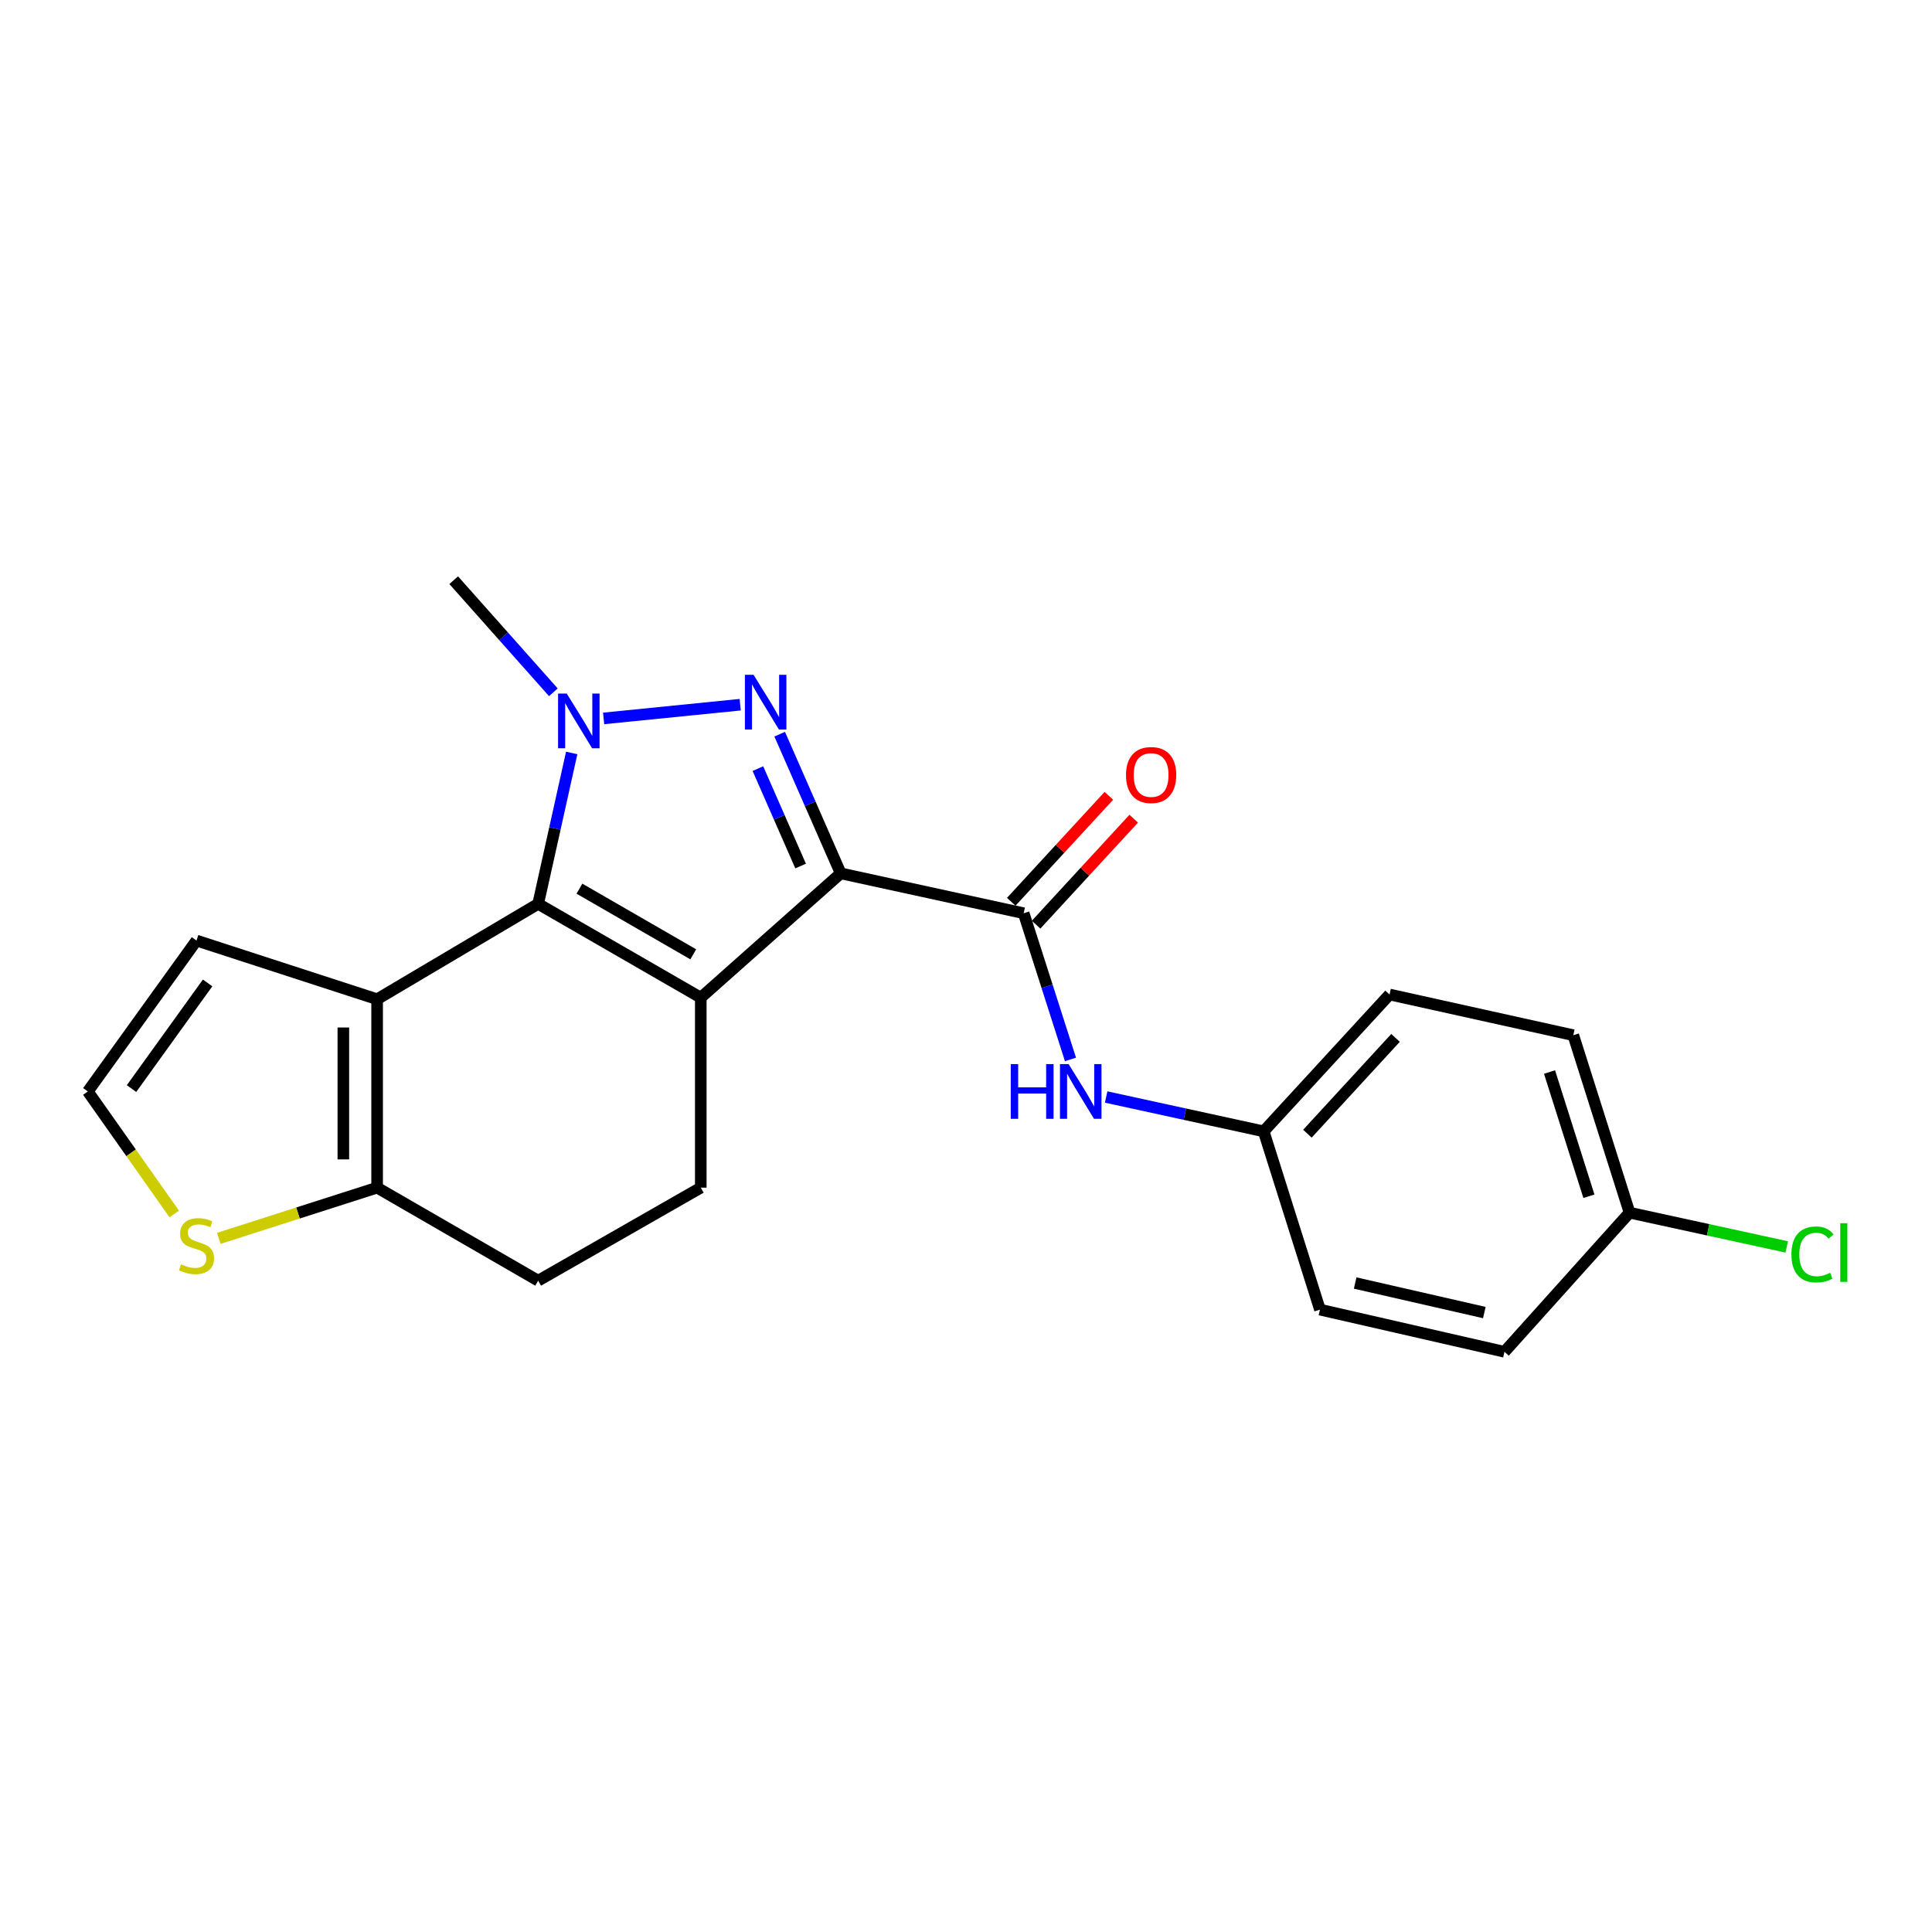 <?xml version='1.0' encoding='iso-8859-1'?>
<svg version='1.1' baseProfile='full'
              xmlns='http://www.w3.org/2000/svg'
                      xmlns:rdkit='http://www.rdkit.org/xml'
                      xmlns:xlink='http://www.w3.org/1999/xlink'
                  xml:space='preserve'
width='1000px' height='1000px' viewBox='0 0 1000 1000'>
<!-- END OF HEADER -->
<rect style='opacity:1.0;fill:#FFFFFF;stroke:none' width='1000' height='1000' x='0' y='0'> </rect>
<path class='bond-0' d='M 435.148,452.048 L 362.721,516.385' style='fill:none;fill-rule:evenodd;stroke:#000000;stroke-width:6px;stroke-linecap:butt;stroke-linejoin:miter;stroke-opacity:1' />
<path class='bond-2' d='M 435.148,452.048 L 419.357,416.028' style='fill:none;fill-rule:evenodd;stroke:#000000;stroke-width:6px;stroke-linecap:butt;stroke-linejoin:miter;stroke-opacity:1' />
<path class='bond-2' d='M 419.357,416.028 L 403.566,380.008' style='fill:none;fill-rule:evenodd;stroke:#0000FF;stroke-width:6px;stroke-linecap:butt;stroke-linejoin:miter;stroke-opacity:1' />
<path class='bond-2' d='M 414.399,448.262 L 403.345,423.048' style='fill:none;fill-rule:evenodd;stroke:#000000;stroke-width:6px;stroke-linecap:butt;stroke-linejoin:miter;stroke-opacity:1' />
<path class='bond-2' d='M 403.345,423.048 L 392.291,397.834' style='fill:none;fill-rule:evenodd;stroke:#0000FF;stroke-width:6px;stroke-linecap:butt;stroke-linejoin:miter;stroke-opacity:1' />
<path class='bond-5' d='M 435.148,452.048 L 529.857,472.688' style='fill:none;fill-rule:evenodd;stroke:#000000;stroke-width:6px;stroke-linecap:butt;stroke-linejoin:miter;stroke-opacity:1' />
<path class='bond-1' d='M 362.721,516.385 L 278.55,467.831' style='fill:none;fill-rule:evenodd;stroke:#000000;stroke-width:6px;stroke-linecap:butt;stroke-linejoin:miter;stroke-opacity:1' />
<path class='bond-1' d='M 358.831,493.958 L 299.911,459.971' style='fill:none;fill-rule:evenodd;stroke:#000000;stroke-width:6px;stroke-linecap:butt;stroke-linejoin:miter;stroke-opacity:1' />
<path class='bond-7' d='M 362.721,516.385 L 362.721,614.727' style='fill:none;fill-rule:evenodd;stroke:#000000;stroke-width:6px;stroke-linecap:butt;stroke-linejoin:miter;stroke-opacity:1' />
<path class='bond-4' d='M 278.55,467.831 L 195.196,517.201' style='fill:none;fill-rule:evenodd;stroke:#000000;stroke-width:6px;stroke-linecap:butt;stroke-linejoin:miter;stroke-opacity:1' />
<path class='bond-22' d='M 278.55,467.831 L 287.231,428.779' style='fill:none;fill-rule:evenodd;stroke:#000000;stroke-width:6px;stroke-linecap:butt;stroke-linejoin:miter;stroke-opacity:1' />
<path class='bond-22' d='M 287.231,428.779 L 295.911,389.727' style='fill:none;fill-rule:evenodd;stroke:#0000FF;stroke-width:6px;stroke-linecap:butt;stroke-linejoin:miter;stroke-opacity:1' />
<path class='bond-3' d='M 383.128,364.752 L 312.436,371.853' style='fill:none;fill-rule:evenodd;stroke:#0000FF;stroke-width:6px;stroke-linecap:butt;stroke-linejoin:miter;stroke-opacity:1' />
<path class='bond-15' d='M 286.421,358.323 L 260.627,329.315' style='fill:none;fill-rule:evenodd;stroke:#0000FF;stroke-width:6px;stroke-linecap:butt;stroke-linejoin:miter;stroke-opacity:1' />
<path class='bond-15' d='M 260.627,329.315 L 234.833,300.306' style='fill:none;fill-rule:evenodd;stroke:#000000;stroke-width:6px;stroke-linecap:butt;stroke-linejoin:miter;stroke-opacity:1' />
<path class='bond-10' d='M 195.196,517.201 L 101.711,486.83' style='fill:none;fill-rule:evenodd;stroke:#000000;stroke-width:6px;stroke-linecap:butt;stroke-linejoin:miter;stroke-opacity:1' />
<path class='bond-23' d='M 195.196,517.201 L 195.196,614.727' style='fill:none;fill-rule:evenodd;stroke:#000000;stroke-width:6px;stroke-linecap:butt;stroke-linejoin:miter;stroke-opacity:1' />
<path class='bond-23' d='M 177.713,531.83 L 177.713,600.098' style='fill:none;fill-rule:evenodd;stroke:#000000;stroke-width:6px;stroke-linecap:butt;stroke-linejoin:miter;stroke-opacity:1' />
<path class='bond-8' d='M 529.857,472.688 L 541.967,510.523' style='fill:none;fill-rule:evenodd;stroke:#000000;stroke-width:6px;stroke-linecap:butt;stroke-linejoin:miter;stroke-opacity:1' />
<path class='bond-8' d='M 541.967,510.523 L 554.077,548.358' style='fill:none;fill-rule:evenodd;stroke:#0000FF;stroke-width:6px;stroke-linecap:butt;stroke-linejoin:miter;stroke-opacity:1' />
<path class='bond-12' d='M 536.287,478.61 L 561.55,451.178' style='fill:none;fill-rule:evenodd;stroke:#000000;stroke-width:6px;stroke-linecap:butt;stroke-linejoin:miter;stroke-opacity:1' />
<path class='bond-12' d='M 561.55,451.178 L 586.812,423.747' style='fill:none;fill-rule:evenodd;stroke:#FF0000;stroke-width:6px;stroke-linecap:butt;stroke-linejoin:miter;stroke-opacity:1' />
<path class='bond-12' d='M 523.427,466.766 L 548.689,439.335' style='fill:none;fill-rule:evenodd;stroke:#000000;stroke-width:6px;stroke-linecap:butt;stroke-linejoin:miter;stroke-opacity:1' />
<path class='bond-12' d='M 548.689,439.335 L 573.952,411.904' style='fill:none;fill-rule:evenodd;stroke:#FF0000;stroke-width:6px;stroke-linecap:butt;stroke-linejoin:miter;stroke-opacity:1' />
<path class='bond-6' d='M 195.196,614.727 L 278.55,662.873' style='fill:none;fill-rule:evenodd;stroke:#000000;stroke-width:6px;stroke-linecap:butt;stroke-linejoin:miter;stroke-opacity:1' />
<path class='bond-9' d='M 195.196,614.727 L 154.22,627.852' style='fill:none;fill-rule:evenodd;stroke:#000000;stroke-width:6px;stroke-linecap:butt;stroke-linejoin:miter;stroke-opacity:1' />
<path class='bond-9' d='M 154.22,627.852 L 113.245,640.976' style='fill:none;fill-rule:evenodd;stroke:#CCCC00;stroke-width:6px;stroke-linecap:butt;stroke-linejoin:miter;stroke-opacity:1' />
<path class='bond-13' d='M 362.721,614.727 L 278.55,662.873' style='fill:none;fill-rule:evenodd;stroke:#000000;stroke-width:6px;stroke-linecap:butt;stroke-linejoin:miter;stroke-opacity:1' />
<path class='bond-14' d='M 572.547,567.81 L 613.31,576.699' style='fill:none;fill-rule:evenodd;stroke:#0000FF;stroke-width:6px;stroke-linecap:butt;stroke-linejoin:miter;stroke-opacity:1' />
<path class='bond-14' d='M 613.31,576.699 L 654.073,585.588' style='fill:none;fill-rule:evenodd;stroke:#000000;stroke-width:6px;stroke-linecap:butt;stroke-linejoin:miter;stroke-opacity:1' />
<path class='bond-25' d='M 90.191,628.344 L 67.823,596.642' style='fill:none;fill-rule:evenodd;stroke:#CCCC00;stroke-width:6px;stroke-linecap:butt;stroke-linejoin:miter;stroke-opacity:1' />
<path class='bond-25' d='M 67.823,596.642 L 45.455,564.939' style='fill:none;fill-rule:evenodd;stroke:#000000;stroke-width:6px;stroke-linecap:butt;stroke-linejoin:miter;stroke-opacity:1' />
<path class='bond-11' d='M 101.711,486.83 L 45.455,564.939' style='fill:none;fill-rule:evenodd;stroke:#000000;stroke-width:6px;stroke-linecap:butt;stroke-linejoin:miter;stroke-opacity:1' />
<path class='bond-11' d='M 107.459,508.763 L 68.079,563.44' style='fill:none;fill-rule:evenodd;stroke:#000000;stroke-width:6px;stroke-linecap:butt;stroke-linejoin:miter;stroke-opacity:1' />
<path class='bond-18' d='M 654.073,585.588 L 683.211,677.859' style='fill:none;fill-rule:evenodd;stroke:#000000;stroke-width:6px;stroke-linecap:butt;stroke-linejoin:miter;stroke-opacity:1' />
<path class='bond-19' d='M 654.073,585.588 L 719.226,514.754' style='fill:none;fill-rule:evenodd;stroke:#000000;stroke-width:6px;stroke-linecap:butt;stroke-linejoin:miter;stroke-opacity:1' />
<path class='bond-19' d='M 676.714,586.799 L 722.321,537.214' style='fill:none;fill-rule:evenodd;stroke:#000000;stroke-width:6px;stroke-linecap:butt;stroke-linejoin:miter;stroke-opacity:1' />
<path class='bond-16' d='M 843.452,627.674 L 814.333,535.821' style='fill:none;fill-rule:evenodd;stroke:#000000;stroke-width:6px;stroke-linecap:butt;stroke-linejoin:miter;stroke-opacity:1' />
<path class='bond-16' d='M 822.418,619.179 L 802.035,554.882' style='fill:none;fill-rule:evenodd;stroke:#000000;stroke-width:6px;stroke-linecap:butt;stroke-linejoin:miter;stroke-opacity:1' />
<path class='bond-17' d='M 843.452,627.674 L 884.13,636.539' style='fill:none;fill-rule:evenodd;stroke:#000000;stroke-width:6px;stroke-linecap:butt;stroke-linejoin:miter;stroke-opacity:1' />
<path class='bond-17' d='M 884.13,636.539 L 924.808,645.405' style='fill:none;fill-rule:evenodd;stroke:#00CC00;stroke-width:6px;stroke-linecap:butt;stroke-linejoin:miter;stroke-opacity:1' />
<path class='bond-24' d='M 843.452,627.674 L 778.716,699.694' style='fill:none;fill-rule:evenodd;stroke:#000000;stroke-width:6px;stroke-linecap:butt;stroke-linejoin:miter;stroke-opacity:1' />
<path class='bond-21' d='M 683.211,677.859 L 778.716,699.694' style='fill:none;fill-rule:evenodd;stroke:#000000;stroke-width:6px;stroke-linecap:butt;stroke-linejoin:miter;stroke-opacity:1' />
<path class='bond-21' d='M 701.433,664.091 L 768.287,679.375' style='fill:none;fill-rule:evenodd;stroke:#000000;stroke-width:6px;stroke-linecap:butt;stroke-linejoin:miter;stroke-opacity:1' />
<path class='bond-20' d='M 719.226,514.754 L 814.333,535.821' style='fill:none;fill-rule:evenodd;stroke:#000000;stroke-width:6px;stroke-linecap:butt;stroke-linejoin:miter;stroke-opacity:1' />
<path  class='atom-3' d='M 390.037 349.269
L 399.317 364.269
Q 400.237 365.749, 401.717 368.429
Q 403.197 371.109, 403.277 371.269
L 403.277 349.269
L 407.037 349.269
L 407.037 377.589
L 403.157 377.589
L 393.197 361.189
Q 392.037 359.269, 390.797 357.069
Q 389.597 354.869, 389.237 354.189
L 389.237 377.589
L 385.557 377.589
L 385.557 349.269
L 390.037 349.269
' fill='#0000FF'/>
<path  class='atom-4' d='M 293.338 358.982
L 302.618 373.982
Q 303.538 375.462, 305.018 378.142
Q 306.498 380.822, 306.578 380.982
L 306.578 358.982
L 310.338 358.982
L 310.338 387.302
L 306.458 387.302
L 296.498 370.902
Q 295.338 368.982, 294.098 366.782
Q 292.898 364.582, 292.538 363.902
L 292.538 387.302
L 288.858 387.302
L 288.858 358.982
L 293.338 358.982
' fill='#0000FF'/>
<path  class='atom-9' d='M 523.164 550.779
L 527.004 550.779
L 527.004 562.819
L 541.484 562.819
L 541.484 550.779
L 545.324 550.779
L 545.324 579.099
L 541.484 579.099
L 541.484 566.019
L 527.004 566.019
L 527.004 579.099
L 523.164 579.099
L 523.164 550.779
' fill='#0000FF'/>
<path  class='atom-9' d='M 553.124 550.779
L 562.404 565.779
Q 563.324 567.259, 564.804 569.939
Q 566.284 572.619, 566.364 572.779
L 566.364 550.779
L 570.124 550.779
L 570.124 579.099
L 566.244 579.099
L 556.284 562.699
Q 555.124 560.779, 553.884 558.579
Q 552.684 556.379, 552.324 555.699
L 552.324 579.099
L 548.644 579.099
L 548.644 550.779
L 553.124 550.779
' fill='#0000FF'/>
<path  class='atom-10' d='M 93.711 654.391
Q 94.031 654.511, 95.351 655.071
Q 96.671 655.631, 98.111 655.991
Q 99.591 656.311, 101.031 656.311
Q 103.711 656.311, 105.271 655.031
Q 106.831 653.711, 106.831 651.431
Q 106.831 649.871, 106.031 648.911
Q 105.271 647.951, 104.071 647.431
Q 102.871 646.911, 100.871 646.311
Q 98.351 645.551, 96.831 644.831
Q 95.351 644.111, 94.271 642.591
Q 93.231 641.071, 93.231 638.511
Q 93.231 634.951, 95.631 632.751
Q 98.071 630.551, 102.871 630.551
Q 106.151 630.551, 109.871 632.111
L 108.951 635.191
Q 105.551 633.791, 102.991 633.791
Q 100.231 633.791, 98.711 634.951
Q 97.191 636.071, 97.231 638.031
Q 97.231 639.551, 97.991 640.471
Q 98.791 641.391, 99.911 641.911
Q 101.071 642.431, 102.991 643.031
Q 105.551 643.831, 107.071 644.631
Q 108.591 645.431, 109.671 647.071
Q 110.791 648.671, 110.791 651.431
Q 110.791 655.351, 108.151 657.471
Q 105.551 659.551, 101.191 659.551
Q 98.671 659.551, 96.751 658.991
Q 94.871 658.471, 92.631 657.551
L 93.711 654.391
' fill='#CCCC00'/>
<path  class='atom-13' d='M 582.816 401.146
Q 582.816 394.346, 586.176 390.546
Q 589.536 386.746, 595.816 386.746
Q 602.096 386.746, 605.456 390.546
Q 608.816 394.346, 608.816 401.146
Q 608.816 408.026, 605.416 411.946
Q 602.016 415.826, 595.816 415.826
Q 589.576 415.826, 586.176 411.946
Q 582.816 408.066, 582.816 401.146
M 595.816 412.626
Q 600.136 412.626, 602.456 409.746
Q 604.816 406.826, 604.816 401.146
Q 604.816 395.586, 602.456 392.786
Q 600.136 389.946, 595.816 389.946
Q 591.496 389.946, 589.136 392.746
Q 586.816 395.546, 586.816 401.146
Q 586.816 406.866, 589.136 409.746
Q 591.496 412.626, 595.816 412.626
' fill='#FF0000'/>
<path  class='atom-18' d='M 927.231 649.293
Q 927.231 642.253, 930.511 638.573
Q 933.831 634.853, 940.111 634.853
Q 945.951 634.853, 949.071 638.973
L 946.431 641.133
Q 944.151 638.133, 940.111 638.133
Q 935.831 638.133, 933.551 641.013
Q 931.311 643.853, 931.311 649.293
Q 931.311 654.893, 933.631 657.773
Q 935.991 660.653, 940.551 660.653
Q 943.671 660.653, 947.311 658.773
L 948.431 661.773
Q 946.951 662.733, 944.711 663.293
Q 942.471 663.853, 939.991 663.853
Q 933.831 663.853, 930.511 660.093
Q 927.231 656.333, 927.231 649.293
' fill='#00CC00'/>
<path  class='atom-18' d='M 952.511 633.133
L 956.191 633.133
L 956.191 663.493
L 952.511 663.493
L 952.511 633.133
' fill='#00CC00'/>
</svg>
